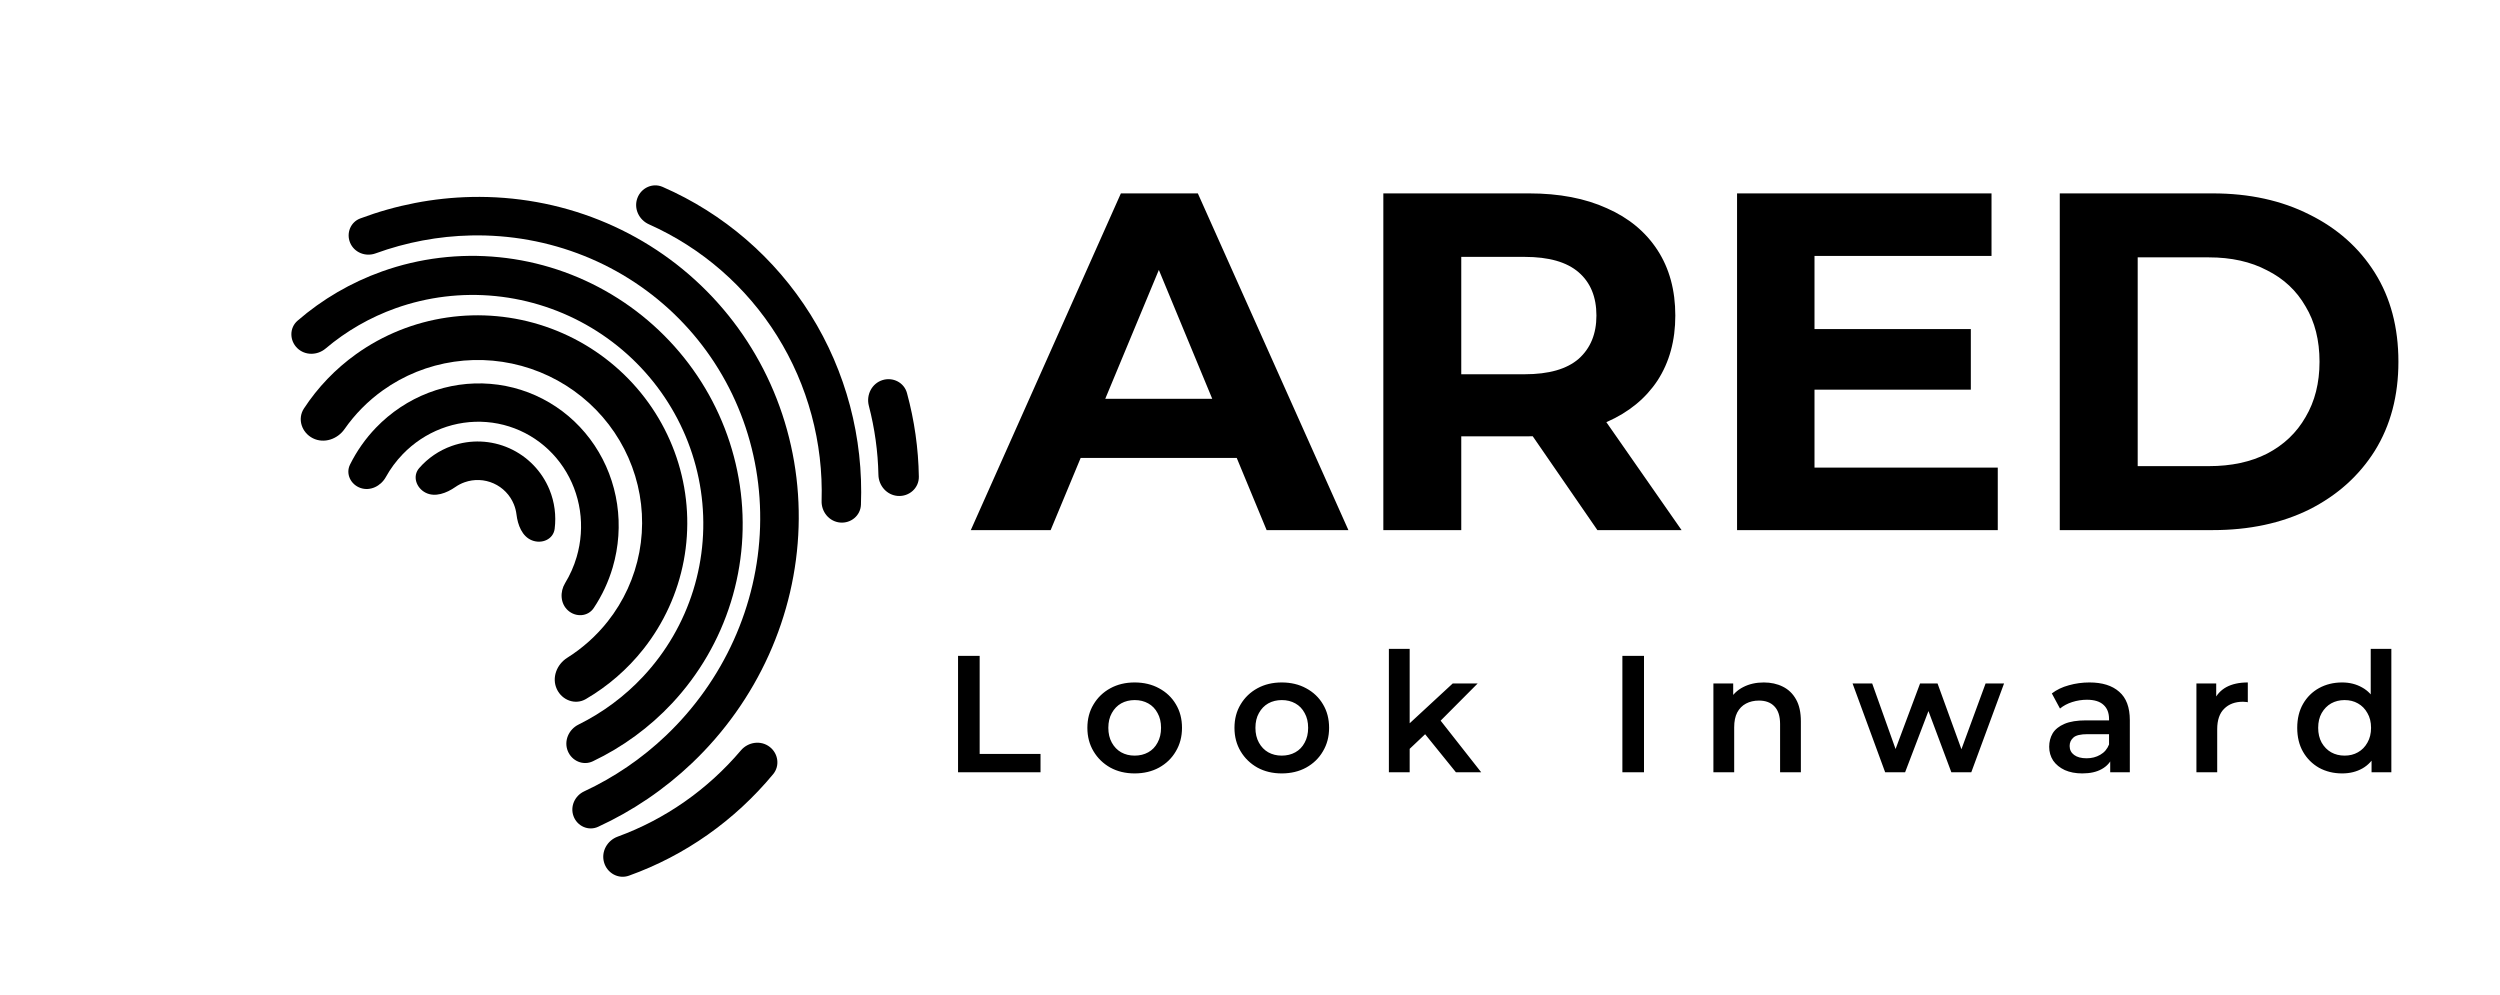 <svg xmlns="http://www.w3.org/2000/svg" width="382" height="152" viewBox="0 0 382 152" fill="none"><path d="M65.038 75.287C63.588 74.552 62.986 72.748 64.054 71.523C65.384 69.998 67.094 68.826 69.032 68.14C71.904 67.123 75.057 67.251 77.837 68.496C80.617 69.742 82.811 72.01 83.964 74.83C84.742 76.733 85.006 78.79 84.753 80.797C84.55 82.41 82.802 83.161 81.289 82.569C79.775 81.976 79.111 80.219 78.918 78.605C78.854 78.078 78.72 77.557 78.516 77.057C77.936 75.637 76.831 74.495 75.431 73.868C74.031 73.24 72.443 73.176 70.996 73.688C70.487 73.868 70.01 74.115 69.574 74.419C68.241 75.348 66.488 76.022 65.038 75.287Z" fill="black"></path><path d="M55.088 74.564C53.59 74.046 52.781 72.399 53.487 70.98C54.513 68.914 55.85 67.012 57.453 65.348C59.719 62.995 62.461 61.174 65.481 60.016C68.501 58.858 71.724 58.392 74.918 58.652C78.112 58.911 81.197 59.89 83.953 61.517C86.708 63.144 89.065 65.379 90.853 68.062C92.642 70.745 93.817 73.808 94.295 77.031C94.773 80.255 94.542 83.558 93.618 86.704C92.97 88.911 91.992 91.002 90.724 92.905C89.834 94.241 87.975 94.344 86.781 93.269C85.616 92.219 85.533 90.438 86.349 89.098C87.105 87.856 87.698 86.517 88.111 85.113C88.79 82.8 88.96 80.372 88.609 78.002C88.257 75.633 87.393 73.381 86.078 71.409C84.764 69.437 83.031 67.794 81.005 66.597C78.98 65.401 76.711 64.682 74.363 64.491C72.015 64.3 69.646 64.643 67.426 65.494C65.206 66.345 63.191 67.684 61.525 69.414C60.52 70.457 59.657 71.627 58.957 72.891C58.191 74.273 56.582 75.08 55.088 74.564Z" fill="black"></path><path d="M47.811 66.967C46.1 66.111 45.397 64.014 46.444 62.414C48.556 59.19 51.256 56.372 54.418 54.109C58.526 51.169 63.293 49.251 68.32 48.516C73.348 47.781 78.488 48.25 83.311 49.884C88.135 51.519 92.5 54.271 96.041 57.909C99.582 61.548 102.196 65.968 103.664 70.797C105.131 75.627 105.41 80.727 104.477 85.668C103.543 90.61 101.425 95.25 98.299 99.199C95.872 102.265 92.892 104.846 89.519 106.817C87.899 107.764 85.874 106.997 85.084 105.295C84.279 103.561 85.063 101.523 86.68 100.505C89.034 99.022 91.123 97.151 92.854 94.965C95.302 91.872 96.961 88.238 97.692 84.368C98.423 80.498 98.205 76.504 97.055 72.722C95.906 68.939 93.859 65.478 91.086 62.628C88.312 59.779 84.894 57.624 81.117 56.344C77.34 55.064 73.314 54.696 69.376 55.272C65.439 55.847 61.706 57.349 58.489 59.652C56.21 61.283 54.238 63.282 52.649 65.558C51.561 67.117 49.511 67.818 47.811 66.967Z" fill="black"></path><path d="M45.422 53.194C44.226 52.025 44.204 50.096 45.468 49.001C49.253 45.722 53.631 43.166 58.384 41.472C64.097 39.436 70.208 38.694 76.272 39.302C82.337 39.909 88.201 41.85 93.438 44.984C98.675 48.117 103.153 52.364 106.545 57.414C109.938 62.464 112.158 68.191 113.046 74.176C113.934 80.161 113.466 86.254 111.676 92.011C109.887 97.768 106.821 103.044 102.703 107.454C99.256 111.144 95.145 114.15 90.586 116.325C89.105 117.031 87.374 116.278 86.758 114.757C86.131 113.208 86.898 111.458 88.395 110.716C92.1 108.881 95.447 106.396 98.271 103.373C101.784 99.612 104.398 95.112 105.925 90.201C107.451 85.291 107.85 80.093 107.093 74.988C106.336 69.883 104.441 64.998 101.548 60.691C98.655 56.383 94.835 52.761 90.368 50.088C85.901 47.416 80.899 45.76 75.726 45.241C70.553 44.723 65.341 45.356 60.468 47.093C56.54 48.493 52.913 50.582 49.754 53.255C48.492 54.323 46.605 54.349 45.422 53.194Z" fill="black"></path><path d="M53.493 37.08C52.889 35.619 53.562 33.935 55.042 33.38C60.503 31.332 66.251 30.219 72.038 30.097C78.765 29.954 85.409 31.153 91.581 33.623C97.753 36.092 103.33 39.783 107.985 44.478C112.64 49.174 116.28 54.78 118.691 60.969C121.102 67.158 122.236 73.805 122.026 80.522C121.817 87.238 120.269 93.889 117.472 100.084C114.675 106.28 110.686 111.895 105.738 116.603C101.513 120.623 96.661 123.912 91.394 126.334C89.911 127.017 88.193 126.239 87.632 124.706C87.088 123.222 87.834 121.584 89.266 120.918C93.845 118.786 98.066 115.911 101.747 112.409C106.119 108.249 109.644 103.287 112.115 97.813C114.586 92.339 115.954 86.463 116.139 80.529C116.324 74.595 115.322 68.722 113.192 63.254C111.061 57.785 107.846 52.832 103.733 48.683C99.62 44.534 94.693 41.274 89.239 39.092C83.785 36.91 77.915 35.851 71.972 35.976C67.01 36.081 62.079 37.01 57.382 38.719C55.851 39.276 54.115 38.585 53.493 37.08Z" fill="black"></path><path d="M97.389 30.276C97.968 28.705 99.714 27.89 101.249 28.559C110.552 32.614 118.436 39.403 123.852 48.071C129.278 56.758 131.949 66.887 131.552 77.129C131.487 78.784 130.017 79.994 128.368 79.845C126.704 79.694 125.491 78.216 125.541 76.546C125.809 67.651 123.455 58.87 118.741 51.324C114.033 43.789 107.21 37.866 99.157 34.275C97.623 33.591 96.808 31.852 97.389 30.276Z" fill="black"></path><path d="M117.625 114.136C118.926 115.153 119.188 117.026 118.134 118.297C112.257 125.388 104.653 130.739 96.109 133.801C94.478 134.386 92.738 133.4 92.285 131.728C91.841 130.094 92.796 128.416 94.387 127.835C101.652 125.18 108.135 120.643 113.208 114.663C114.319 113.353 116.272 113.078 117.625 114.136Z" fill="black"></path><path d="M134.87 58.072C136.457 57.589 138.149 58.455 138.585 60.055C139.723 64.238 140.333 68.532 140.4 72.837C140.428 74.574 138.923 75.903 137.19 75.779C135.517 75.659 134.257 74.227 134.222 72.55C134.15 69 133.658 65.46 132.759 62.001C132.325 60.335 133.223 58.575 134.87 58.072Z" fill="black"></path><path d="M148.339 81L171.27 29.55H183.03L206.036 81H193.541L174.725 35.577H179.429L160.539 81H148.339ZM159.804 69.975L162.965 60.934H189.425L192.659 69.975H159.804ZM211.374 81V29.55H233.644C238.25 29.55 242.219 30.309 245.551 31.828C248.883 33.298 251.456 35.43 253.269 38.223C255.082 41.016 255.988 44.348 255.988 48.219C255.988 52.041 255.082 55.349 253.269 58.142C251.456 60.886 248.883 62.992 245.551 64.463C242.219 65.933 238.25 66.668 233.644 66.668H217.989L223.281 61.449V81H211.374ZM244.081 81L231.219 62.331H243.934L256.944 81H244.081ZM223.281 62.772L217.989 57.186H232.983C236.658 57.186 239.402 56.402 241.215 54.834C243.028 53.217 243.934 51.012 243.934 48.219C243.934 45.377 243.028 43.172 241.215 41.604C239.402 40.036 236.658 39.252 232.983 39.252H217.989L223.281 33.593V62.772ZM276.374 50.277H301.143V59.538H276.374V50.277ZM277.256 71.445H305.259V81H265.422V29.55H304.304V39.105H277.256V71.445ZM314.733 81V29.55H338.106C343.692 29.55 348.617 30.628 352.88 32.784C357.143 34.891 360.475 37.855 362.876 41.678C365.277 45.499 366.477 50.032 366.477 55.275C366.477 60.469 365.277 65.001 362.876 68.873C360.475 72.695 357.143 75.683 352.88 77.84C348.617 79.947 343.692 81 338.106 81H314.733ZM326.64 71.225H337.518C340.948 71.225 343.913 70.588 346.412 69.314C348.96 67.99 350.92 66.129 352.292 63.727C353.713 61.327 354.423 58.509 354.423 55.275C354.423 51.992 353.713 49.175 352.292 46.822C350.92 44.422 348.96 42.584 346.412 41.31C343.913 39.987 340.948 39.325 337.518 39.325H326.64V71.225Z" fill="black"></path><path d="M146.389 118V100.213H149.692V115.205H158.992V118H146.389ZM173.368 118.178C171.979 118.178 170.742 117.881 169.658 117.289C168.574 116.679 167.718 115.849 167.091 114.798C166.465 113.748 166.151 112.554 166.151 111.216C166.151 109.86 166.465 108.666 167.091 107.633C167.718 106.582 168.574 105.761 169.658 105.168C170.742 104.575 171.979 104.279 173.368 104.279C174.774 104.279 176.019 104.575 177.103 105.168C178.204 105.761 179.06 106.574 179.669 107.607C180.296 108.641 180.61 109.843 180.61 111.216C180.61 112.554 180.296 113.748 179.669 114.798C179.06 115.849 178.204 116.679 177.103 117.289C176.019 117.881 174.774 118.178 173.368 118.178ZM173.368 115.459C174.147 115.459 174.842 115.29 175.451 114.951C176.061 114.612 176.536 114.121 176.874 113.477C177.23 112.833 177.408 112.079 177.408 111.216C177.408 110.335 177.23 109.581 176.874 108.954C176.536 108.31 176.061 107.819 175.451 107.48C174.842 107.141 174.155 106.972 173.393 106.972C172.614 106.972 171.919 107.141 171.31 107.48C170.717 107.819 170.242 108.31 169.887 108.954C169.531 109.581 169.353 110.335 169.353 111.216C169.353 112.079 169.531 112.833 169.887 113.477C170.242 114.121 170.717 114.612 171.31 114.951C171.919 115.29 172.605 115.459 173.368 115.459ZM195.844 118.178C194.455 118.178 193.218 117.881 192.134 117.289C191.05 116.679 190.194 115.849 189.567 114.798C188.941 113.748 188.627 112.554 188.627 111.216C188.627 109.86 188.941 108.666 189.567 107.633C190.194 106.582 191.05 105.761 192.134 105.168C193.218 104.575 194.455 104.279 195.844 104.279C197.25 104.279 198.495 104.575 199.579 105.168C200.68 105.761 201.536 106.574 202.145 107.607C202.772 108.641 203.086 109.843 203.086 111.216C203.086 112.554 202.772 113.748 202.145 114.798C201.536 115.849 200.68 116.679 199.579 117.289C198.495 117.881 197.25 118.178 195.844 118.178ZM195.844 115.459C196.623 115.459 197.318 115.29 197.927 114.951C198.537 114.612 199.012 114.121 199.35 113.477C199.706 112.833 199.884 112.079 199.884 111.216C199.884 110.335 199.706 109.581 199.35 108.954C199.012 108.31 198.537 107.819 197.927 107.48C197.318 107.141 196.631 106.972 195.869 106.972C195.09 106.972 194.395 107.141 193.786 107.48C193.193 107.819 192.718 108.31 192.363 108.954C192.007 109.581 191.829 110.335 191.829 111.216C191.829 112.079 192.007 112.833 192.363 113.477C192.718 114.121 193.193 114.612 193.786 114.951C194.395 115.29 195.081 115.459 195.844 115.459ZM214.813 114.976L214.889 110.987L221.979 104.431H225.79L219.768 110.479L218.091 111.876L214.813 114.976ZM212.221 118V99.146H215.398V118H212.221ZM222.462 118L217.507 111.876L219.514 109.335L226.324 118H222.462ZM247.9 118V100.213H251.203V118H247.9ZM269.507 104.279C270.591 104.279 271.557 104.49 272.404 104.914C273.268 105.337 273.945 105.989 274.437 106.87C274.928 107.734 275.173 108.852 275.173 110.225V118H271.997V110.631C271.997 109.428 271.709 108.531 271.133 107.938C270.574 107.345 269.787 107.048 268.77 107.048C268.025 107.048 267.364 107.201 266.788 107.506C266.212 107.811 265.763 108.268 265.441 108.878C265.136 109.471 264.984 110.225 264.984 111.139V118H261.808V104.431H264.832V108.09L264.298 106.972C264.772 106.108 265.458 105.447 266.356 104.99C267.271 104.516 268.321 104.279 269.507 104.279ZM288.051 118L283.071 104.431H286.069L290.338 116.399H288.915L293.388 104.431H296.056L300.401 116.399H299.003L303.399 104.431H306.22L301.214 118H298.165L294.201 107.404H295.141L291.101 118H288.051ZM322.44 118V115.256L322.262 114.671V109.869C322.262 108.937 321.983 108.217 321.424 107.709C320.865 107.184 320.018 106.921 318.883 106.921C318.12 106.921 317.366 107.04 316.621 107.277C315.893 107.514 315.274 107.844 314.766 108.268L313.521 105.956C314.25 105.397 315.113 104.982 316.113 104.711C317.129 104.423 318.18 104.279 319.264 104.279C321.229 104.279 322.745 104.753 323.812 105.702C324.896 106.633 325.438 108.082 325.438 110.047V118H322.44ZM318.171 118.178C317.155 118.178 316.265 118.008 315.503 117.67C314.741 117.314 314.148 116.831 313.724 116.221C313.318 115.595 313.115 114.891 313.115 114.112C313.115 113.35 313.292 112.664 313.648 112.054C314.021 111.444 314.622 110.961 315.452 110.606C316.282 110.25 317.383 110.072 318.756 110.072H322.694V112.181H318.984C317.9 112.181 317.172 112.359 316.799 112.715C316.426 113.054 316.24 113.477 316.24 113.985C316.24 114.561 316.469 115.019 316.926 115.357C317.383 115.696 318.019 115.866 318.832 115.866C319.611 115.866 320.306 115.688 320.915 115.332C321.542 114.976 321.991 114.451 322.262 113.757L322.796 115.662C322.491 116.458 321.94 117.077 321.144 117.517C320.365 117.958 319.374 118.178 318.171 118.178ZM335.613 118V104.431H338.637V108.166L338.281 107.074C338.688 106.159 339.323 105.464 340.187 104.99C341.068 104.516 342.161 104.279 343.465 104.279V107.302C343.329 107.268 343.202 107.252 343.084 107.252C342.965 107.235 342.847 107.226 342.728 107.226C341.525 107.226 340.568 107.582 339.857 108.293C339.145 108.988 338.789 110.03 338.789 111.419V118H335.613ZM357.876 118.178C356.572 118.178 355.395 117.89 354.344 117.314C353.311 116.721 352.498 115.908 351.905 114.875C351.312 113.841 351.016 112.622 351.016 111.216C351.016 109.809 351.312 108.59 351.905 107.556C352.498 106.523 353.311 105.718 354.344 105.142C355.395 104.567 356.572 104.279 357.876 104.279C359.011 104.279 360.028 104.533 360.926 105.041C361.823 105.532 362.535 106.286 363.06 107.302C363.585 108.319 363.848 109.623 363.848 111.216C363.848 112.791 363.594 114.095 363.085 115.129C362.577 116.145 361.874 116.907 360.976 117.416C360.079 117.924 359.045 118.178 357.876 118.178ZM358.258 115.459C359.02 115.459 359.697 115.29 360.29 114.951C360.9 114.612 361.383 114.121 361.739 113.477C362.111 112.833 362.298 112.079 362.298 111.216C362.298 110.335 362.111 109.581 361.739 108.954C361.383 108.31 360.9 107.819 360.29 107.48C359.697 107.141 359.02 106.972 358.258 106.972C357.495 106.972 356.809 107.141 356.199 107.48C355.606 107.819 355.124 108.31 354.751 108.954C354.395 109.581 354.217 110.335 354.217 111.216C354.217 112.079 354.395 112.833 354.751 113.477C355.124 114.121 355.606 114.612 356.199 114.951C356.809 115.29 357.495 115.459 358.258 115.459ZM362.374 118V114.798L362.501 111.19L362.247 107.582V99.146H365.398V118H362.374Z" fill="black"></path></svg>